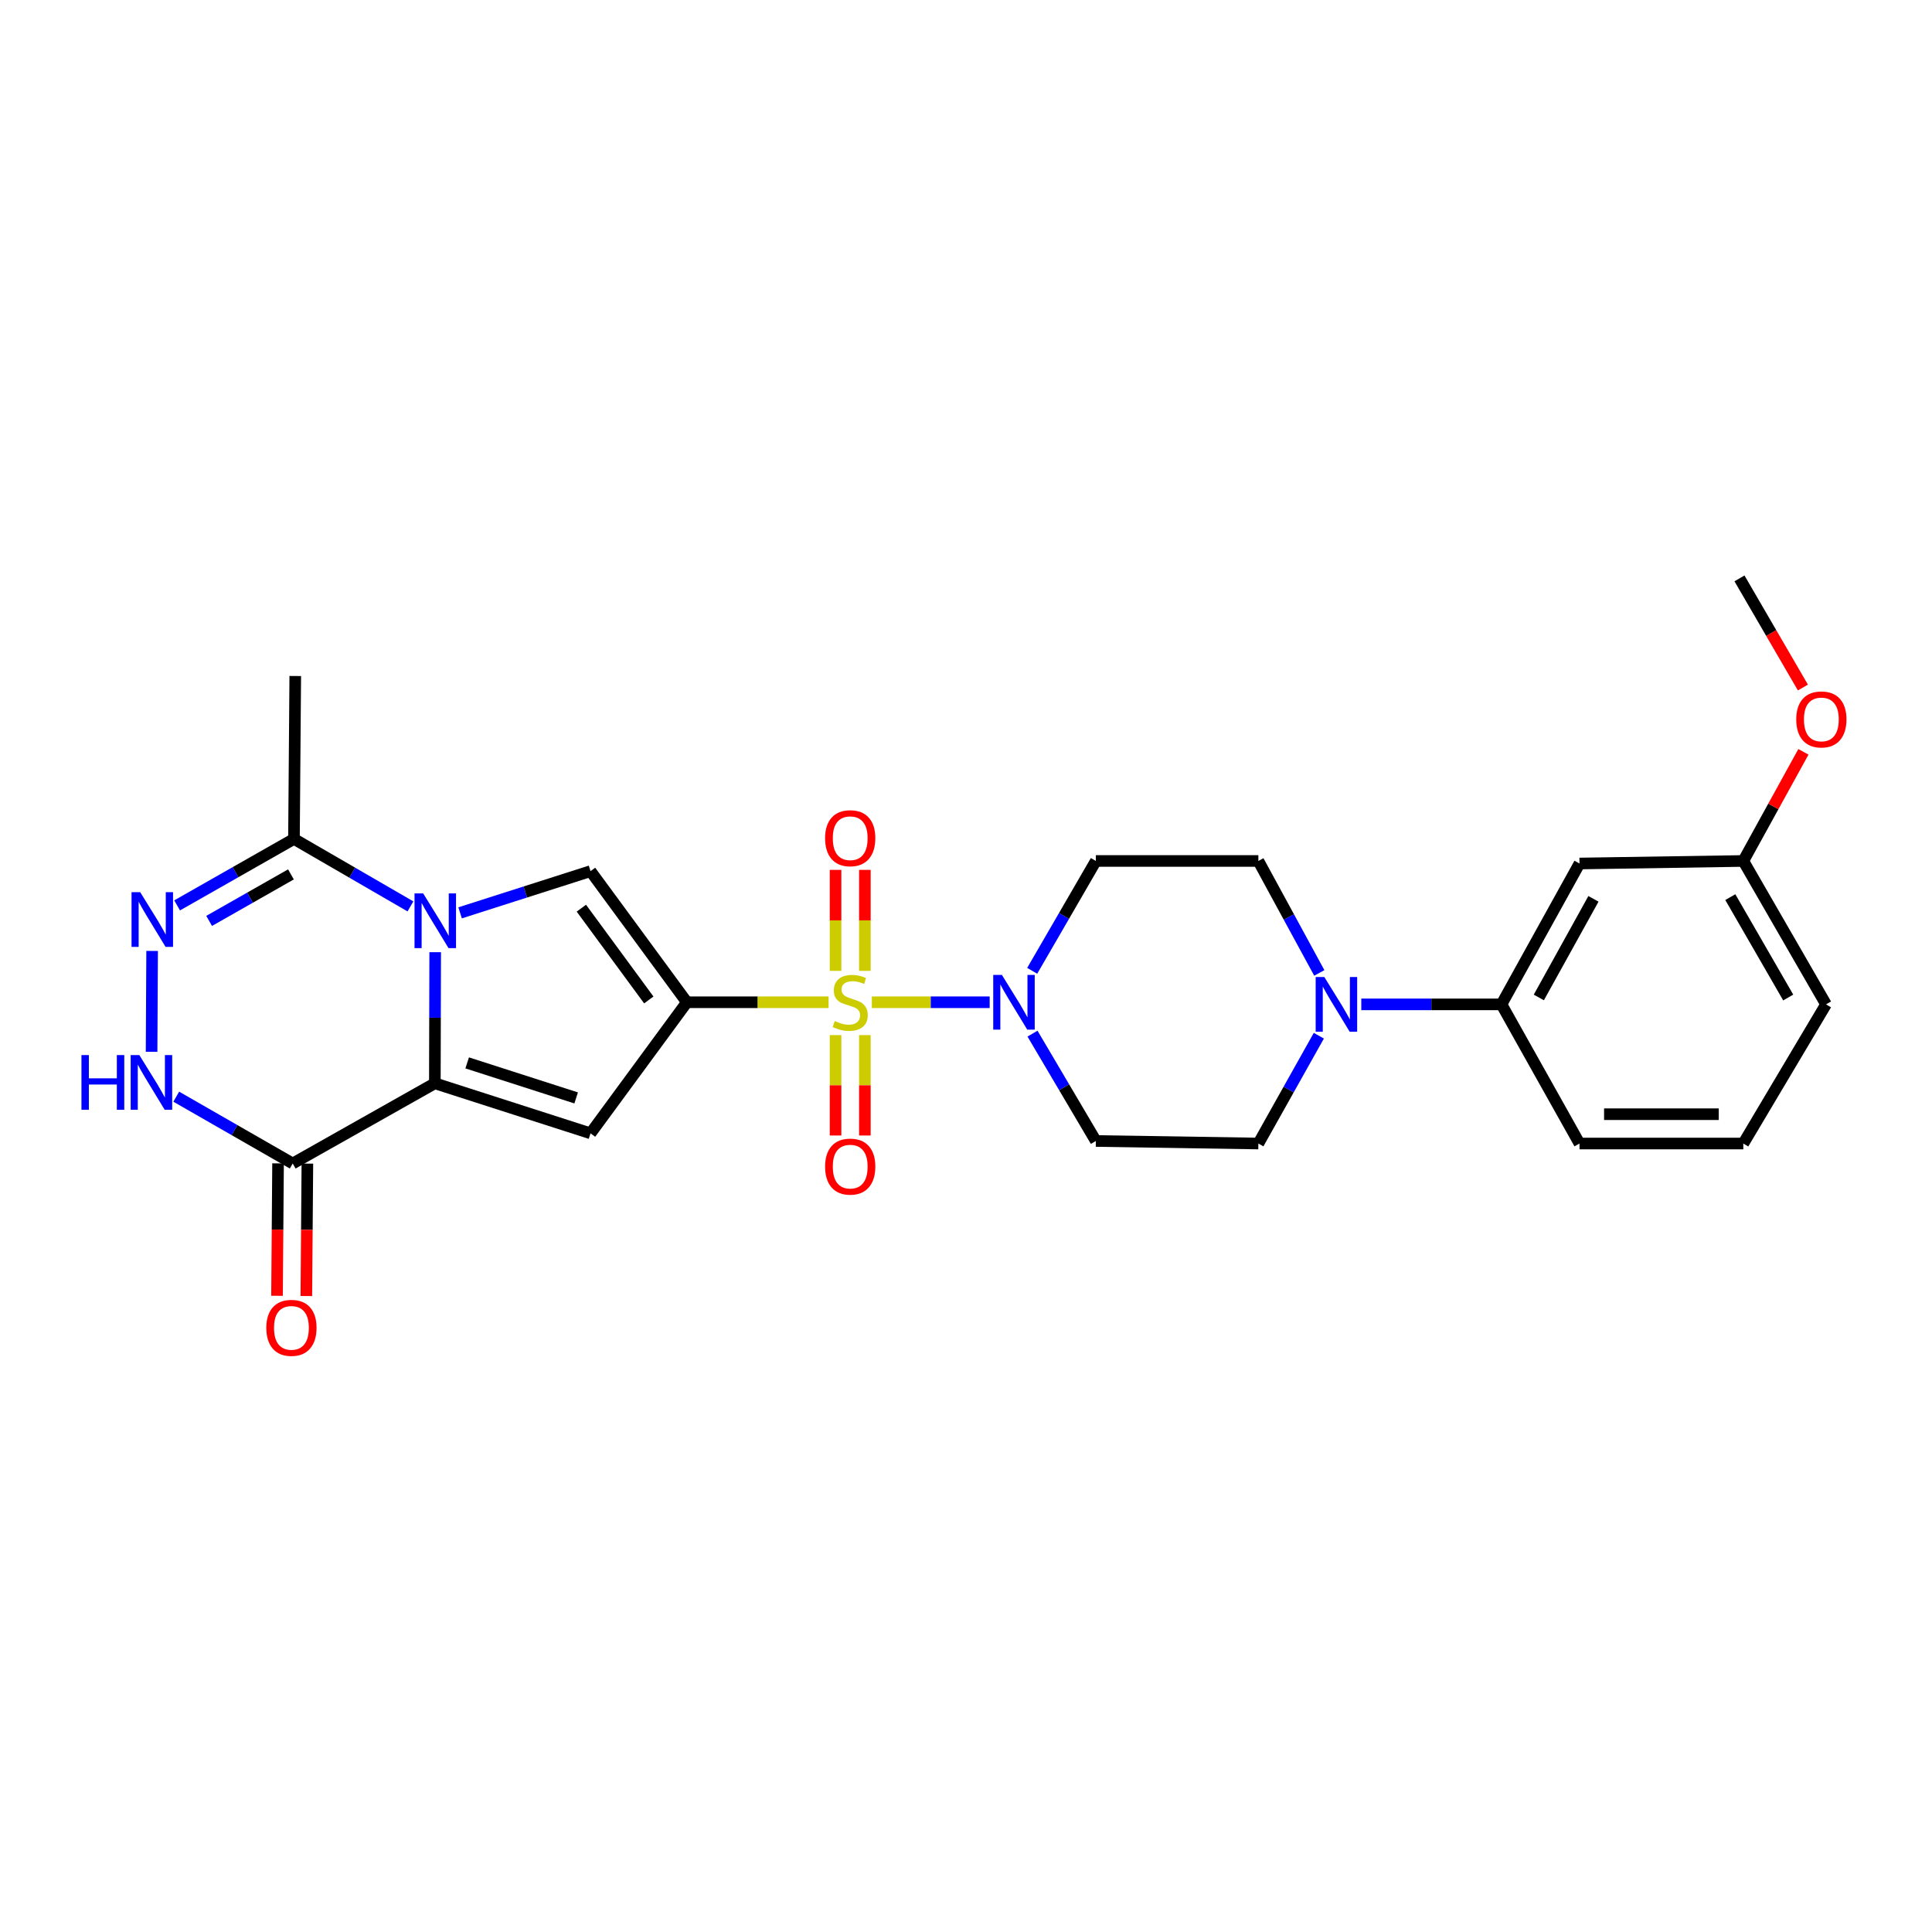 <?xml version='1.0' encoding='iso-8859-1'?>
<svg version='1.1' baseProfile='full'
              xmlns='http://www.w3.org/2000/svg'
                      xmlns:rdkit='http://www.rdkit.org/xml'
                      xmlns:xlink='http://www.w3.org/1999/xlink'
                  xml:space='preserve'
width='1000px' height='1000px' viewBox='0 0 1000 1000'>
<!-- END OF HEADER -->
<rect style='opacity:1.0;fill:#FFFFFF;stroke:none' width='1000' height='1000' x='0' y='0'> </rect>
<path class='bond-0' d='M 355.528,518.765 L 392.2,518.765' style='fill:none;fill-rule:evenodd;stroke:#000000;stroke-width:6px;stroke-linecap:butt;stroke-linejoin:miter;stroke-opacity:1' />
<path class='bond-0' d='M 392.2,518.765 L 428.873,518.765' style='fill:none;fill-rule:evenodd;stroke:#CCCC00;stroke-width:6px;stroke-linecap:butt;stroke-linejoin:miter;stroke-opacity:1' />
<path class='bond-3' d='M 355.528,518.765 L 305.661,586.616' style='fill:none;fill-rule:evenodd;stroke:#000000;stroke-width:6px;stroke-linecap:butt;stroke-linejoin:miter;stroke-opacity:1' />
<path class='bond-4' d='M 355.528,518.765 L 305.661,450.904' style='fill:none;fill-rule:evenodd;stroke:#000000;stroke-width:6px;stroke-linecap:butt;stroke-linejoin:miter;stroke-opacity:1' />
<path class='bond-4' d='M 335.817,517.573 L 300.911,470.071' style='fill:none;fill-rule:evenodd;stroke:#000000;stroke-width:6px;stroke-linecap:butt;stroke-linejoin:miter;stroke-opacity:1' />
<path class='bond-5' d='M 451.266,518.765 L 481.76,518.765' style='fill:none;fill-rule:evenodd;stroke:#CCCC00;stroke-width:6px;stroke-linecap:butt;stroke-linejoin:miter;stroke-opacity:1' />
<path class='bond-5' d='M 481.76,518.765 L 512.254,518.765' style='fill:none;fill-rule:evenodd;stroke:#0000FF;stroke-width:6px;stroke-linecap:butt;stroke-linejoin:miter;stroke-opacity:1' />
<path class='bond-12' d='M 447.655,502.52 L 447.655,476.384' style='fill:none;fill-rule:evenodd;stroke:#CCCC00;stroke-width:6px;stroke-linecap:butt;stroke-linejoin:miter;stroke-opacity:1' />
<path class='bond-12' d='M 447.655,476.384 L 447.655,450.249' style='fill:none;fill-rule:evenodd;stroke:#FF0000;stroke-width:6px;stroke-linecap:butt;stroke-linejoin:miter;stroke-opacity:1' />
<path class='bond-12' d='M 432.478,502.52 L 432.478,476.384' style='fill:none;fill-rule:evenodd;stroke:#CCCC00;stroke-width:6px;stroke-linecap:butt;stroke-linejoin:miter;stroke-opacity:1' />
<path class='bond-12' d='M 432.478,476.384 L 432.478,450.249' style='fill:none;fill-rule:evenodd;stroke:#FF0000;stroke-width:6px;stroke-linecap:butt;stroke-linejoin:miter;stroke-opacity:1' />
<path class='bond-13' d='M 432.478,535.769 L 432.478,561.75' style='fill:none;fill-rule:evenodd;stroke:#CCCC00;stroke-width:6px;stroke-linecap:butt;stroke-linejoin:miter;stroke-opacity:1' />
<path class='bond-13' d='M 432.478,561.75 L 432.478,587.731' style='fill:none;fill-rule:evenodd;stroke:#FF0000;stroke-width:6px;stroke-linecap:butt;stroke-linejoin:miter;stroke-opacity:1' />
<path class='bond-13' d='M 447.655,535.769 L 447.655,561.75' style='fill:none;fill-rule:evenodd;stroke:#CCCC00;stroke-width:6px;stroke-linecap:butt;stroke-linejoin:miter;stroke-opacity:1' />
<path class='bond-13' d='M 447.655,561.75 L 447.655,587.731' style='fill:none;fill-rule:evenodd;stroke:#FF0000;stroke-width:6px;stroke-linecap:butt;stroke-linejoin:miter;stroke-opacity:1' />
<path class='bond-1' d='M 238.146,472.489 L 271.904,461.696' style='fill:none;fill-rule:evenodd;stroke:#0000FF;stroke-width:6px;stroke-linecap:butt;stroke-linejoin:miter;stroke-opacity:1' />
<path class='bond-1' d='M 271.904,461.696 L 305.661,450.904' style='fill:none;fill-rule:evenodd;stroke:#000000;stroke-width:6px;stroke-linecap:butt;stroke-linejoin:miter;stroke-opacity:1' />
<path class='bond-9' d='M 212.443,469.15 L 182.301,451.688' style='fill:none;fill-rule:evenodd;stroke:#0000FF;stroke-width:6px;stroke-linecap:butt;stroke-linejoin:miter;stroke-opacity:1' />
<path class='bond-9' d='M 182.301,451.688 L 152.158,434.226' style='fill:none;fill-rule:evenodd;stroke:#000000;stroke-width:6px;stroke-linecap:butt;stroke-linejoin:miter;stroke-opacity:1' />
<path class='bond-27' d='M 225.254,492.859 L 225.166,526.786' style='fill:none;fill-rule:evenodd;stroke:#0000FF;stroke-width:6px;stroke-linecap:butt;stroke-linejoin:miter;stroke-opacity:1' />
<path class='bond-27' d='M 225.166,526.786 L 225.077,560.713' style='fill:none;fill-rule:evenodd;stroke:#000000;stroke-width:6px;stroke-linecap:butt;stroke-linejoin:miter;stroke-opacity:1' />
<path class='bond-2' d='M 225.077,560.713 L 305.661,586.616' style='fill:none;fill-rule:evenodd;stroke:#000000;stroke-width:6px;stroke-linecap:butt;stroke-linejoin:miter;stroke-opacity:1' />
<path class='bond-2' d='M 241.809,550.15 L 298.218,568.282' style='fill:none;fill-rule:evenodd;stroke:#000000;stroke-width:6px;stroke-linecap:butt;stroke-linejoin:miter;stroke-opacity:1' />
<path class='bond-6' d='M 225.077,560.713 L 151.509,602.224' style='fill:none;fill-rule:evenodd;stroke:#000000;stroke-width:6px;stroke-linecap:butt;stroke-linejoin:miter;stroke-opacity:1' />
<path class='bond-14' d='M 534.263,502.491 L 550.738,474.063' style='fill:none;fill-rule:evenodd;stroke:#0000FF;stroke-width:6px;stroke-linecap:butt;stroke-linejoin:miter;stroke-opacity:1' />
<path class='bond-14' d='M 550.738,474.063 L 567.212,445.634' style='fill:none;fill-rule:evenodd;stroke:#000000;stroke-width:6px;stroke-linecap:butt;stroke-linejoin:miter;stroke-opacity:1' />
<path class='bond-15' d='M 534.42,535.009 L 550.816,562.79' style='fill:none;fill-rule:evenodd;stroke:#0000FF;stroke-width:6px;stroke-linecap:butt;stroke-linejoin:miter;stroke-opacity:1' />
<path class='bond-15' d='M 550.816,562.79 L 567.212,590.571' style='fill:none;fill-rule:evenodd;stroke:#000000;stroke-width:6px;stroke-linecap:butt;stroke-linejoin:miter;stroke-opacity:1' />
<path class='bond-8' d='M 151.509,602.224 L 121.367,584.931' style='fill:none;fill-rule:evenodd;stroke:#000000;stroke-width:6px;stroke-linecap:butt;stroke-linejoin:miter;stroke-opacity:1' />
<path class='bond-8' d='M 121.367,584.931 L 91.226,567.638' style='fill:none;fill-rule:evenodd;stroke:#0000FF;stroke-width:6px;stroke-linecap:butt;stroke-linejoin:miter;stroke-opacity:1' />
<path class='bond-19' d='M 143.92,602.164 L 143.651,636.435' style='fill:none;fill-rule:evenodd;stroke:#000000;stroke-width:6px;stroke-linecap:butt;stroke-linejoin:miter;stroke-opacity:1' />
<path class='bond-19' d='M 143.651,636.435 L 143.383,670.705' style='fill:none;fill-rule:evenodd;stroke:#FF0000;stroke-width:6px;stroke-linecap:butt;stroke-linejoin:miter;stroke-opacity:1' />
<path class='bond-19' d='M 159.097,602.283 L 158.828,636.554' style='fill:none;fill-rule:evenodd;stroke:#000000;stroke-width:6px;stroke-linecap:butt;stroke-linejoin:miter;stroke-opacity:1' />
<path class='bond-19' d='M 158.828,636.554 L 158.56,670.824' style='fill:none;fill-rule:evenodd;stroke:#FF0000;stroke-width:6px;stroke-linecap:butt;stroke-linejoin:miter;stroke-opacity:1' />
<path class='bond-7' d='M 91.674,468.63 L 121.916,451.428' style='fill:none;fill-rule:evenodd;stroke:#0000FF;stroke-width:6px;stroke-linecap:butt;stroke-linejoin:miter;stroke-opacity:1' />
<path class='bond-7' d='M 121.916,451.428 L 152.158,434.226' style='fill:none;fill-rule:evenodd;stroke:#000000;stroke-width:6px;stroke-linecap:butt;stroke-linejoin:miter;stroke-opacity:1' />
<path class='bond-7' d='M 108.251,476.662 L 129.42,464.62' style='fill:none;fill-rule:evenodd;stroke:#0000FF;stroke-width:6px;stroke-linecap:butt;stroke-linejoin:miter;stroke-opacity:1' />
<path class='bond-7' d='M 129.42,464.62 L 150.589,452.579' style='fill:none;fill-rule:evenodd;stroke:#000000;stroke-width:6px;stroke-linecap:butt;stroke-linejoin:miter;stroke-opacity:1' />
<path class='bond-28' d='M 78.739,492.207 L 78.462,544.405' style='fill:none;fill-rule:evenodd;stroke:#0000FF;stroke-width:6px;stroke-linecap:butt;stroke-linejoin:miter;stroke-opacity:1' />
<path class='bond-21' d='M 152.158,434.226 L 152.824,349.898' style='fill:none;fill-rule:evenodd;stroke:#000000;stroke-width:6px;stroke-linecap:butt;stroke-linejoin:miter;stroke-opacity:1' />
<path class='bond-10' d='M 682.626,536.085 L 666.978,563.986' style='fill:none;fill-rule:evenodd;stroke:#0000FF;stroke-width:6px;stroke-linecap:butt;stroke-linejoin:miter;stroke-opacity:1' />
<path class='bond-10' d='M 666.978,563.986 L 651.329,591.886' style='fill:none;fill-rule:evenodd;stroke:#000000;stroke-width:6px;stroke-linecap:butt;stroke-linejoin:miter;stroke-opacity:1' />
<path class='bond-11' d='M 704.602,519.861 L 740.881,519.861' style='fill:none;fill-rule:evenodd;stroke:#0000FF;stroke-width:6px;stroke-linecap:butt;stroke-linejoin:miter;stroke-opacity:1' />
<path class='bond-11' d='M 740.881,519.861 L 777.159,519.861' style='fill:none;fill-rule:evenodd;stroke:#000000;stroke-width:6px;stroke-linecap:butt;stroke-linejoin:miter;stroke-opacity:1' />
<path class='bond-29' d='M 682.87,503.588 L 667.1,474.611' style='fill:none;fill-rule:evenodd;stroke:#0000FF;stroke-width:6px;stroke-linecap:butt;stroke-linejoin:miter;stroke-opacity:1' />
<path class='bond-29' d='M 667.1,474.611 L 651.329,445.634' style='fill:none;fill-rule:evenodd;stroke:#000000;stroke-width:6px;stroke-linecap:butt;stroke-linejoin:miter;stroke-opacity:1' />
<path class='bond-16' d='M 777.159,519.861 L 817.548,446.95' style='fill:none;fill-rule:evenodd;stroke:#000000;stroke-width:6px;stroke-linecap:butt;stroke-linejoin:miter;stroke-opacity:1' />
<path class='bond-16' d='M 796.494,516.279 L 824.766,465.241' style='fill:none;fill-rule:evenodd;stroke:#000000;stroke-width:6px;stroke-linecap:butt;stroke-linejoin:miter;stroke-opacity:1' />
<path class='bond-23' d='M 777.159,519.861 L 817.548,591.886' style='fill:none;fill-rule:evenodd;stroke:#000000;stroke-width:6px;stroke-linecap:butt;stroke-linejoin:miter;stroke-opacity:1' />
<path class='bond-18' d='M 567.212,445.634 L 651.329,445.634' style='fill:none;fill-rule:evenodd;stroke:#000000;stroke-width:6px;stroke-linecap:butt;stroke-linejoin:miter;stroke-opacity:1' />
<path class='bond-17' d='M 567.212,590.571 L 651.329,591.886' style='fill:none;fill-rule:evenodd;stroke:#000000;stroke-width:6px;stroke-linecap:butt;stroke-linejoin:miter;stroke-opacity:1' />
<path class='bond-20' d='M 817.548,446.95 L 902.331,445.634' style='fill:none;fill-rule:evenodd;stroke:#000000;stroke-width:6px;stroke-linecap:butt;stroke-linejoin:miter;stroke-opacity:1' />
<path class='bond-22' d='M 902.331,445.634 L 917.888,417.39' style='fill:none;fill-rule:evenodd;stroke:#000000;stroke-width:6px;stroke-linecap:butt;stroke-linejoin:miter;stroke-opacity:1' />
<path class='bond-22' d='M 917.888,417.39 L 933.445,389.146' style='fill:none;fill-rule:evenodd;stroke:#FF0000;stroke-width:6px;stroke-linecap:butt;stroke-linejoin:miter;stroke-opacity:1' />
<path class='bond-30' d='M 902.331,445.634 L 945.149,519.861' style='fill:none;fill-rule:evenodd;stroke:#000000;stroke-width:6px;stroke-linecap:butt;stroke-linejoin:miter;stroke-opacity:1' />
<path class='bond-30' d='M 895.607,464.352 L 925.579,516.311' style='fill:none;fill-rule:evenodd;stroke:#000000;stroke-width:6px;stroke-linecap:butt;stroke-linejoin:miter;stroke-opacity:1' />
<path class='bond-26' d='M 933.181,355.865 L 916.765,327.619' style='fill:none;fill-rule:evenodd;stroke:#FF0000;stroke-width:6px;stroke-linecap:butt;stroke-linejoin:miter;stroke-opacity:1' />
<path class='bond-26' d='M 916.765,327.619 L 900.35,299.374' style='fill:none;fill-rule:evenodd;stroke:#000000;stroke-width:6px;stroke-linecap:butt;stroke-linejoin:miter;stroke-opacity:1' />
<path class='bond-24' d='M 817.548,591.886 L 902.331,591.886' style='fill:none;fill-rule:evenodd;stroke:#000000;stroke-width:6px;stroke-linecap:butt;stroke-linejoin:miter;stroke-opacity:1' />
<path class='bond-24' d='M 830.265,576.709 L 889.614,576.709' style='fill:none;fill-rule:evenodd;stroke:#000000;stroke-width:6px;stroke-linecap:butt;stroke-linejoin:miter;stroke-opacity:1' />
<path class='bond-25' d='M 902.331,591.886 L 945.149,519.861' style='fill:none;fill-rule:evenodd;stroke:#000000;stroke-width:6px;stroke-linecap:butt;stroke-linejoin:miter;stroke-opacity:1' />
<path  class='atom-1' d='M 432.067 528.485
Q 432.387 528.605, 433.707 529.165
Q 435.027 529.725, 436.467 530.085
Q 437.947 530.405, 439.387 530.405
Q 442.067 530.405, 443.627 529.125
Q 445.187 527.805, 445.187 525.525
Q 445.187 523.965, 444.387 523.005
Q 443.627 522.045, 442.427 521.525
Q 441.227 521.005, 439.227 520.405
Q 436.707 519.645, 435.187 518.925
Q 433.707 518.205, 432.627 516.685
Q 431.587 515.165, 431.587 512.605
Q 431.587 509.045, 433.987 506.845
Q 436.427 504.645, 441.227 504.645
Q 444.507 504.645, 448.227 506.205
L 447.307 509.285
Q 443.907 507.885, 441.347 507.885
Q 438.587 507.885, 437.067 509.045
Q 435.547 510.165, 435.587 512.125
Q 435.587 513.645, 436.347 514.565
Q 437.147 515.485, 438.267 516.005
Q 439.427 516.525, 441.347 517.125
Q 443.907 517.925, 445.427 518.725
Q 446.947 519.525, 448.027 521.165
Q 449.147 522.765, 449.147 525.525
Q 449.147 529.445, 446.507 531.565
Q 443.907 533.645, 439.547 533.645
Q 437.027 533.645, 435.107 533.085
Q 433.227 532.565, 430.987 531.645
L 432.067 528.485
' fill='#CCCC00'/>
<path  class='atom-2' d='M 219.036 462.436
L 228.316 477.436
Q 229.236 478.916, 230.716 481.596
Q 232.196 484.276, 232.276 484.436
L 232.276 462.436
L 236.036 462.436
L 236.036 490.756
L 232.156 490.756
L 222.196 474.356
Q 221.036 472.436, 219.796 470.236
Q 218.596 468.036, 218.236 467.356
L 218.236 490.756
L 214.556 490.756
L 214.556 462.436
L 219.036 462.436
' fill='#0000FF'/>
<path  class='atom-6' d='M 518.573 504.605
L 527.853 519.605
Q 528.773 521.085, 530.253 523.765
Q 531.733 526.445, 531.813 526.605
L 531.813 504.605
L 535.573 504.605
L 535.573 532.925
L 531.693 532.925
L 521.733 516.525
Q 520.573 514.605, 519.333 512.405
Q 518.133 510.205, 517.773 509.525
L 517.773 532.925
L 514.093 532.925
L 514.093 504.605
L 518.573 504.605
' fill='#0000FF'/>
<path  class='atom-8' d='M 72.565 461.779
L 81.845 476.779
Q 82.765 478.259, 84.245 480.939
Q 85.725 483.619, 85.805 483.779
L 85.805 461.779
L 89.565 461.779
L 89.565 490.099
L 85.685 490.099
L 75.725 473.699
Q 74.565 471.779, 73.325 469.579
Q 72.125 467.379, 71.765 466.699
L 71.765 490.099
L 68.085 490.099
L 68.085 461.779
L 72.565 461.779
' fill='#0000FF'/>
<path  class='atom-9' d='M 42.158 546.107
L 45.998 546.107
L 45.998 558.147
L 60.478 558.147
L 60.478 546.107
L 64.318 546.107
L 64.318 574.427
L 60.478 574.427
L 60.478 561.347
L 45.998 561.347
L 45.998 574.427
L 42.158 574.427
L 42.158 546.107
' fill='#0000FF'/>
<path  class='atom-9' d='M 72.118 546.107
L 81.398 561.107
Q 82.318 562.587, 83.798 565.267
Q 85.278 567.947, 85.358 568.107
L 85.358 546.107
L 89.118 546.107
L 89.118 574.427
L 85.238 574.427
L 75.278 558.027
Q 74.118 556.107, 72.878 553.907
Q 71.678 551.707, 71.318 551.027
L 71.318 574.427
L 67.638 574.427
L 67.638 546.107
L 72.118 546.107
' fill='#0000FF'/>
<path  class='atom-11' d='M 685.466 505.701
L 694.746 520.701
Q 695.666 522.181, 697.146 524.861
Q 698.626 527.541, 698.706 527.701
L 698.706 505.701
L 702.466 505.701
L 702.466 534.021
L 698.586 534.021
L 688.626 517.621
Q 687.466 515.701, 686.226 513.501
Q 685.026 511.301, 684.666 510.621
L 684.666 534.021
L 680.986 534.021
L 680.986 505.701
L 685.466 505.701
' fill='#0000FF'/>
<path  class='atom-13' d='M 427.067 433.851
Q 427.067 427.051, 430.427 423.251
Q 433.787 419.451, 440.067 419.451
Q 446.347 419.451, 449.707 423.251
Q 453.067 427.051, 453.067 433.851
Q 453.067 440.731, 449.667 444.651
Q 446.267 448.531, 440.067 448.531
Q 433.827 448.531, 430.427 444.651
Q 427.067 440.771, 427.067 433.851
M 440.067 445.331
Q 444.387 445.331, 446.707 442.451
Q 449.067 439.531, 449.067 433.851
Q 449.067 428.291, 446.707 425.491
Q 444.387 422.651, 440.067 422.651
Q 435.747 422.651, 433.387 425.451
Q 431.067 428.251, 431.067 433.851
Q 431.067 439.571, 433.387 442.451
Q 435.747 445.331, 440.067 445.331
' fill='#FF0000'/>
<path  class='atom-14' d='M 427.067 603.83
Q 427.067 597.03, 430.427 593.23
Q 433.787 589.43, 440.067 589.43
Q 446.347 589.43, 449.707 593.23
Q 453.067 597.03, 453.067 603.83
Q 453.067 610.71, 449.667 614.63
Q 446.267 618.51, 440.067 618.51
Q 433.827 618.51, 430.427 614.63
Q 427.067 610.75, 427.067 603.83
M 440.067 615.31
Q 444.387 615.31, 446.707 612.43
Q 449.067 609.51, 449.067 603.83
Q 449.067 598.27, 446.707 595.47
Q 444.387 592.63, 440.067 592.63
Q 435.747 592.63, 433.387 595.43
Q 431.067 598.23, 431.067 603.83
Q 431.067 609.55, 433.387 612.43
Q 435.747 615.31, 440.067 615.31
' fill='#FF0000'/>
<path  class='atom-20' d='M 137.842 687.29
Q 137.842 680.49, 141.202 676.69
Q 144.562 672.89, 150.842 672.89
Q 157.122 672.89, 160.482 676.69
Q 163.842 680.49, 163.842 687.29
Q 163.842 694.17, 160.442 698.09
Q 157.042 701.97, 150.842 701.97
Q 144.602 701.97, 141.202 698.09
Q 137.842 694.21, 137.842 687.29
M 150.842 698.77
Q 155.162 698.77, 157.482 695.89
Q 159.842 692.97, 159.842 687.29
Q 159.842 681.73, 157.482 678.93
Q 155.162 676.09, 150.842 676.09
Q 146.522 676.09, 144.162 678.89
Q 141.842 681.69, 141.842 687.29
Q 141.842 693.01, 144.162 695.89
Q 146.522 698.77, 150.842 698.77
' fill='#FF0000'/>
<path  class='atom-23' d='M 929.729 372.373
Q 929.729 365.573, 933.089 361.773
Q 936.449 357.973, 942.729 357.973
Q 949.009 357.973, 952.369 361.773
Q 955.729 365.573, 955.729 372.373
Q 955.729 379.253, 952.329 383.173
Q 948.929 387.053, 942.729 387.053
Q 936.489 387.053, 933.089 383.173
Q 929.729 379.293, 929.729 372.373
M 942.729 383.853
Q 947.049 383.853, 949.369 380.973
Q 951.729 378.053, 951.729 372.373
Q 951.729 366.813, 949.369 364.013
Q 947.049 361.173, 942.729 361.173
Q 938.409 361.173, 936.049 363.973
Q 933.729 366.773, 933.729 372.373
Q 933.729 378.093, 936.049 380.973
Q 938.409 383.853, 942.729 383.853
' fill='#FF0000'/>
</svg>
